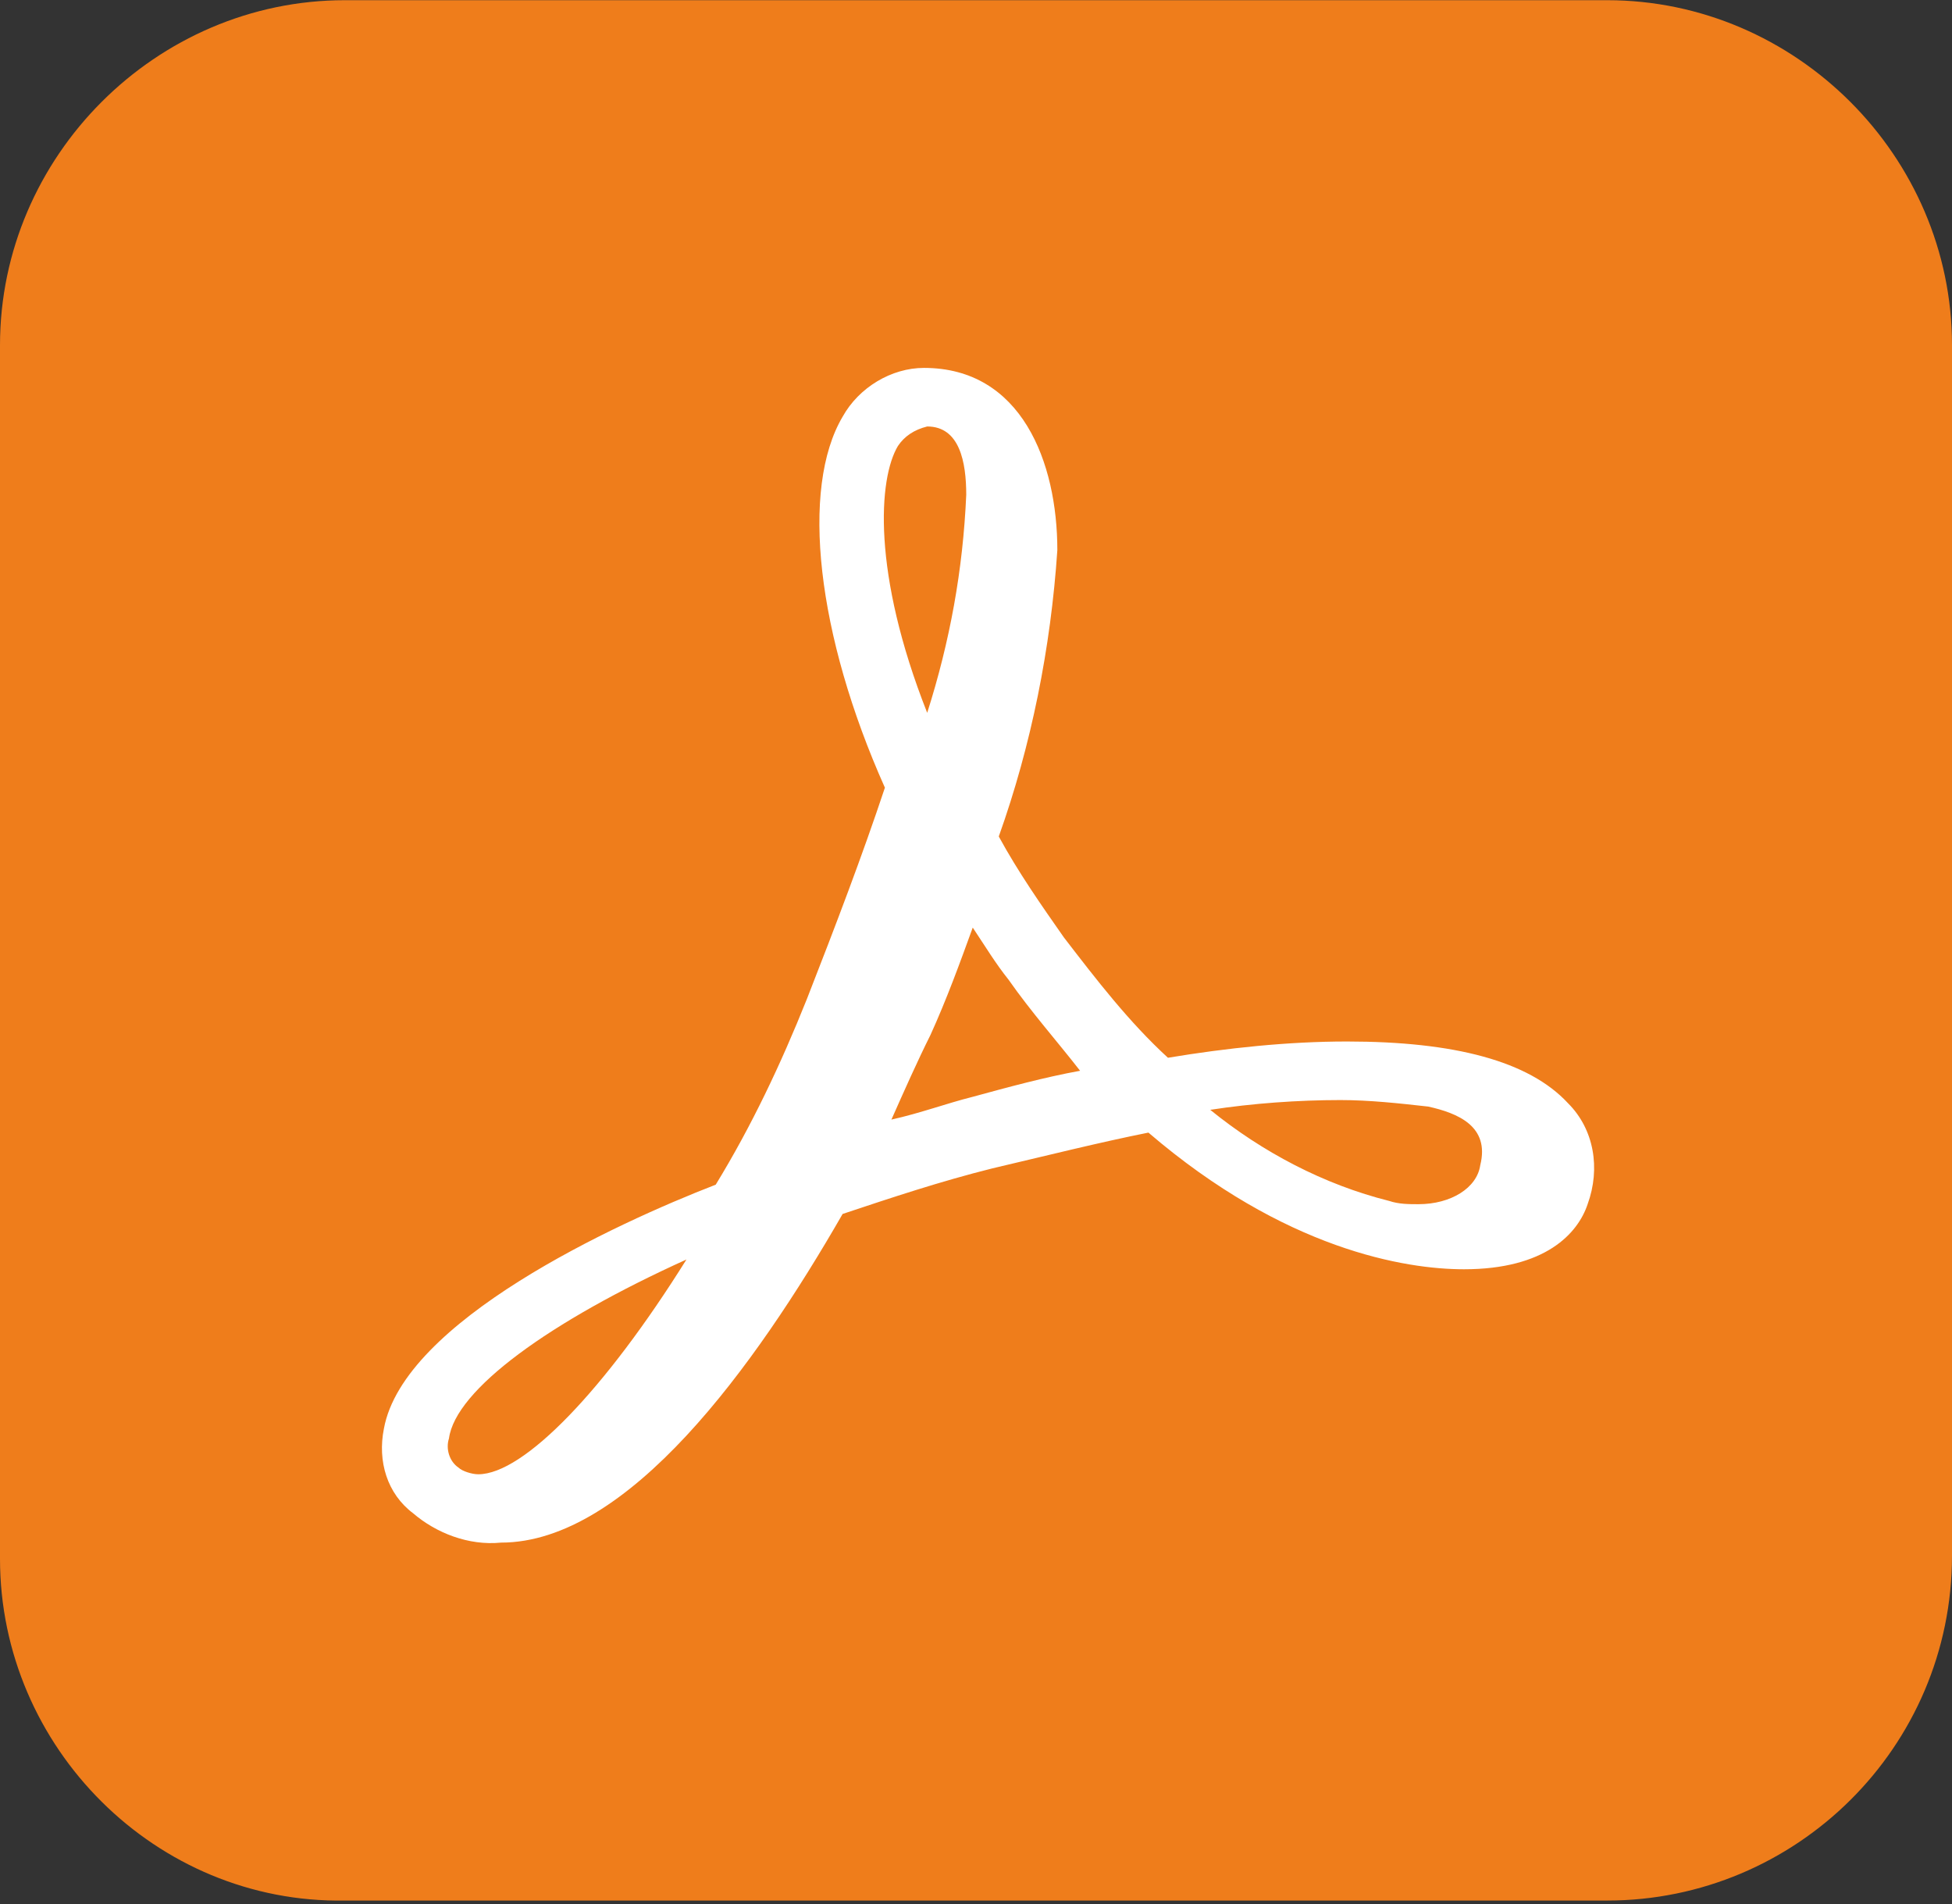 <svg width="2500" height="2438" viewBox="0 0 2500 2438" fill="none" xmlns="http://www.w3.org/2000/svg">
<rect x="0" y="0" width="2500" height="2438" fill="#333333" stroke="none"/>
<g clip-path="url(#clip0_513_19400)">
<path d="M441.667 0.25H2058.33C2300 0.25 2500 200.25 2500 441.917V1991.92C2500 2237.75 2300 2433.58 2058.33 2433.58H441.667C200 2437.75 0 2237.75 0 1996.08V441.917C0 200.25 200 0.25 441.667 0.25Z" fill="#EF7D1B"/>
<path d="M2008.33 1412.75C1958.33 1358.59 1862.5 1333.59 1725 1333.59C1650 1333.59 1570.83 1341.92 1495.83 1354.42C1445.83 1308.59 1404.17 1254.42 1362.5 1200.25C1333.33 1158.59 1304.17 1116.92 1279.17 1071.09C1320.83 954.419 1345.83 829.419 1354.17 704.419C1354.17 591.919 1308.33 471.086 1183.33 471.086C1141.67 471.086 1100 496.086 1079.17 533.586C1025 625.253 1045.83 812.753 1133.33 1008.59C1104.17 1096.09 1070.83 1183.59 1033.33 1279.42C1000 1362.75 962.5 1441.92 916.667 1516.92C787.5 1566.92 516.667 1691.92 491.667 1829.42C483.333 1871.09 495.833 1912.75 529.166 1937.75C558.333 1962.75 600 1979.42 641.666 1975.25C804.166 1975.25 966.667 1750.25 1079.17 1554.42C1141.67 1533.59 1204.17 1512.75 1270.83 1496.09C1341.67 1479.42 1408.33 1462.75 1470.83 1450.25C1645.83 1600.25 1800 1625.25 1875 1625.25C1979.17 1625.25 2020.83 1579.42 2033.33 1541.92C2050 1496.09 2041.67 1446.09 2008.33 1412.75ZM1895.83 1491.92C1891.67 1521.09 1858.33 1541.92 1816.67 1541.92C1804.17 1541.92 1791.67 1541.92 1779.17 1537.75C1695.83 1516.92 1616.67 1475.25 1550 1421.09C1604.17 1412.75 1662.5 1408.59 1716.67 1408.59C1754.17 1408.59 1791.67 1412.75 1829.17 1416.92C1866.67 1425.25 1908.33 1441.92 1895.83 1491.92ZM1150 571.086C1158.33 558.586 1170.83 550.253 1187.5 546.086C1229.17 546.086 1237.5 591.919 1237.5 633.586C1233.33 729.419 1216.67 821.086 1187.5 912.753C1116.67 733.586 1125 612.753 1150 571.086ZM1383.33 1371.09C1337.5 1379.42 1291.67 1391.92 1245.83 1404.42C1212.5 1412.75 1179.17 1425.25 1141.67 1433.59C1158.33 1396.09 1175 1358.59 1191.67 1325.25C1212.5 1279.42 1229.17 1233.59 1245.83 1187.75C1262.5 1212.75 1275 1233.59 1291.67 1254.42C1320.83 1296.09 1354.17 1333.59 1383.33 1371.09ZM879.167 1612.75C775 1779.42 670.833 1887.75 612.5 1887.75C604.166 1887.75 591.667 1883.59 587.5 1879.42C575 1871.09 570.833 1854.42 575 1841.92C583.333 1779.42 704.167 1691.92 879.167 1612.75Z" fill="white"/>
</g>
<defs>
<clipPath id="clip0_513_19400">
<rect width="2500" height="2438" fill="white"/>
</clipPath>
</defs>
</svg>
